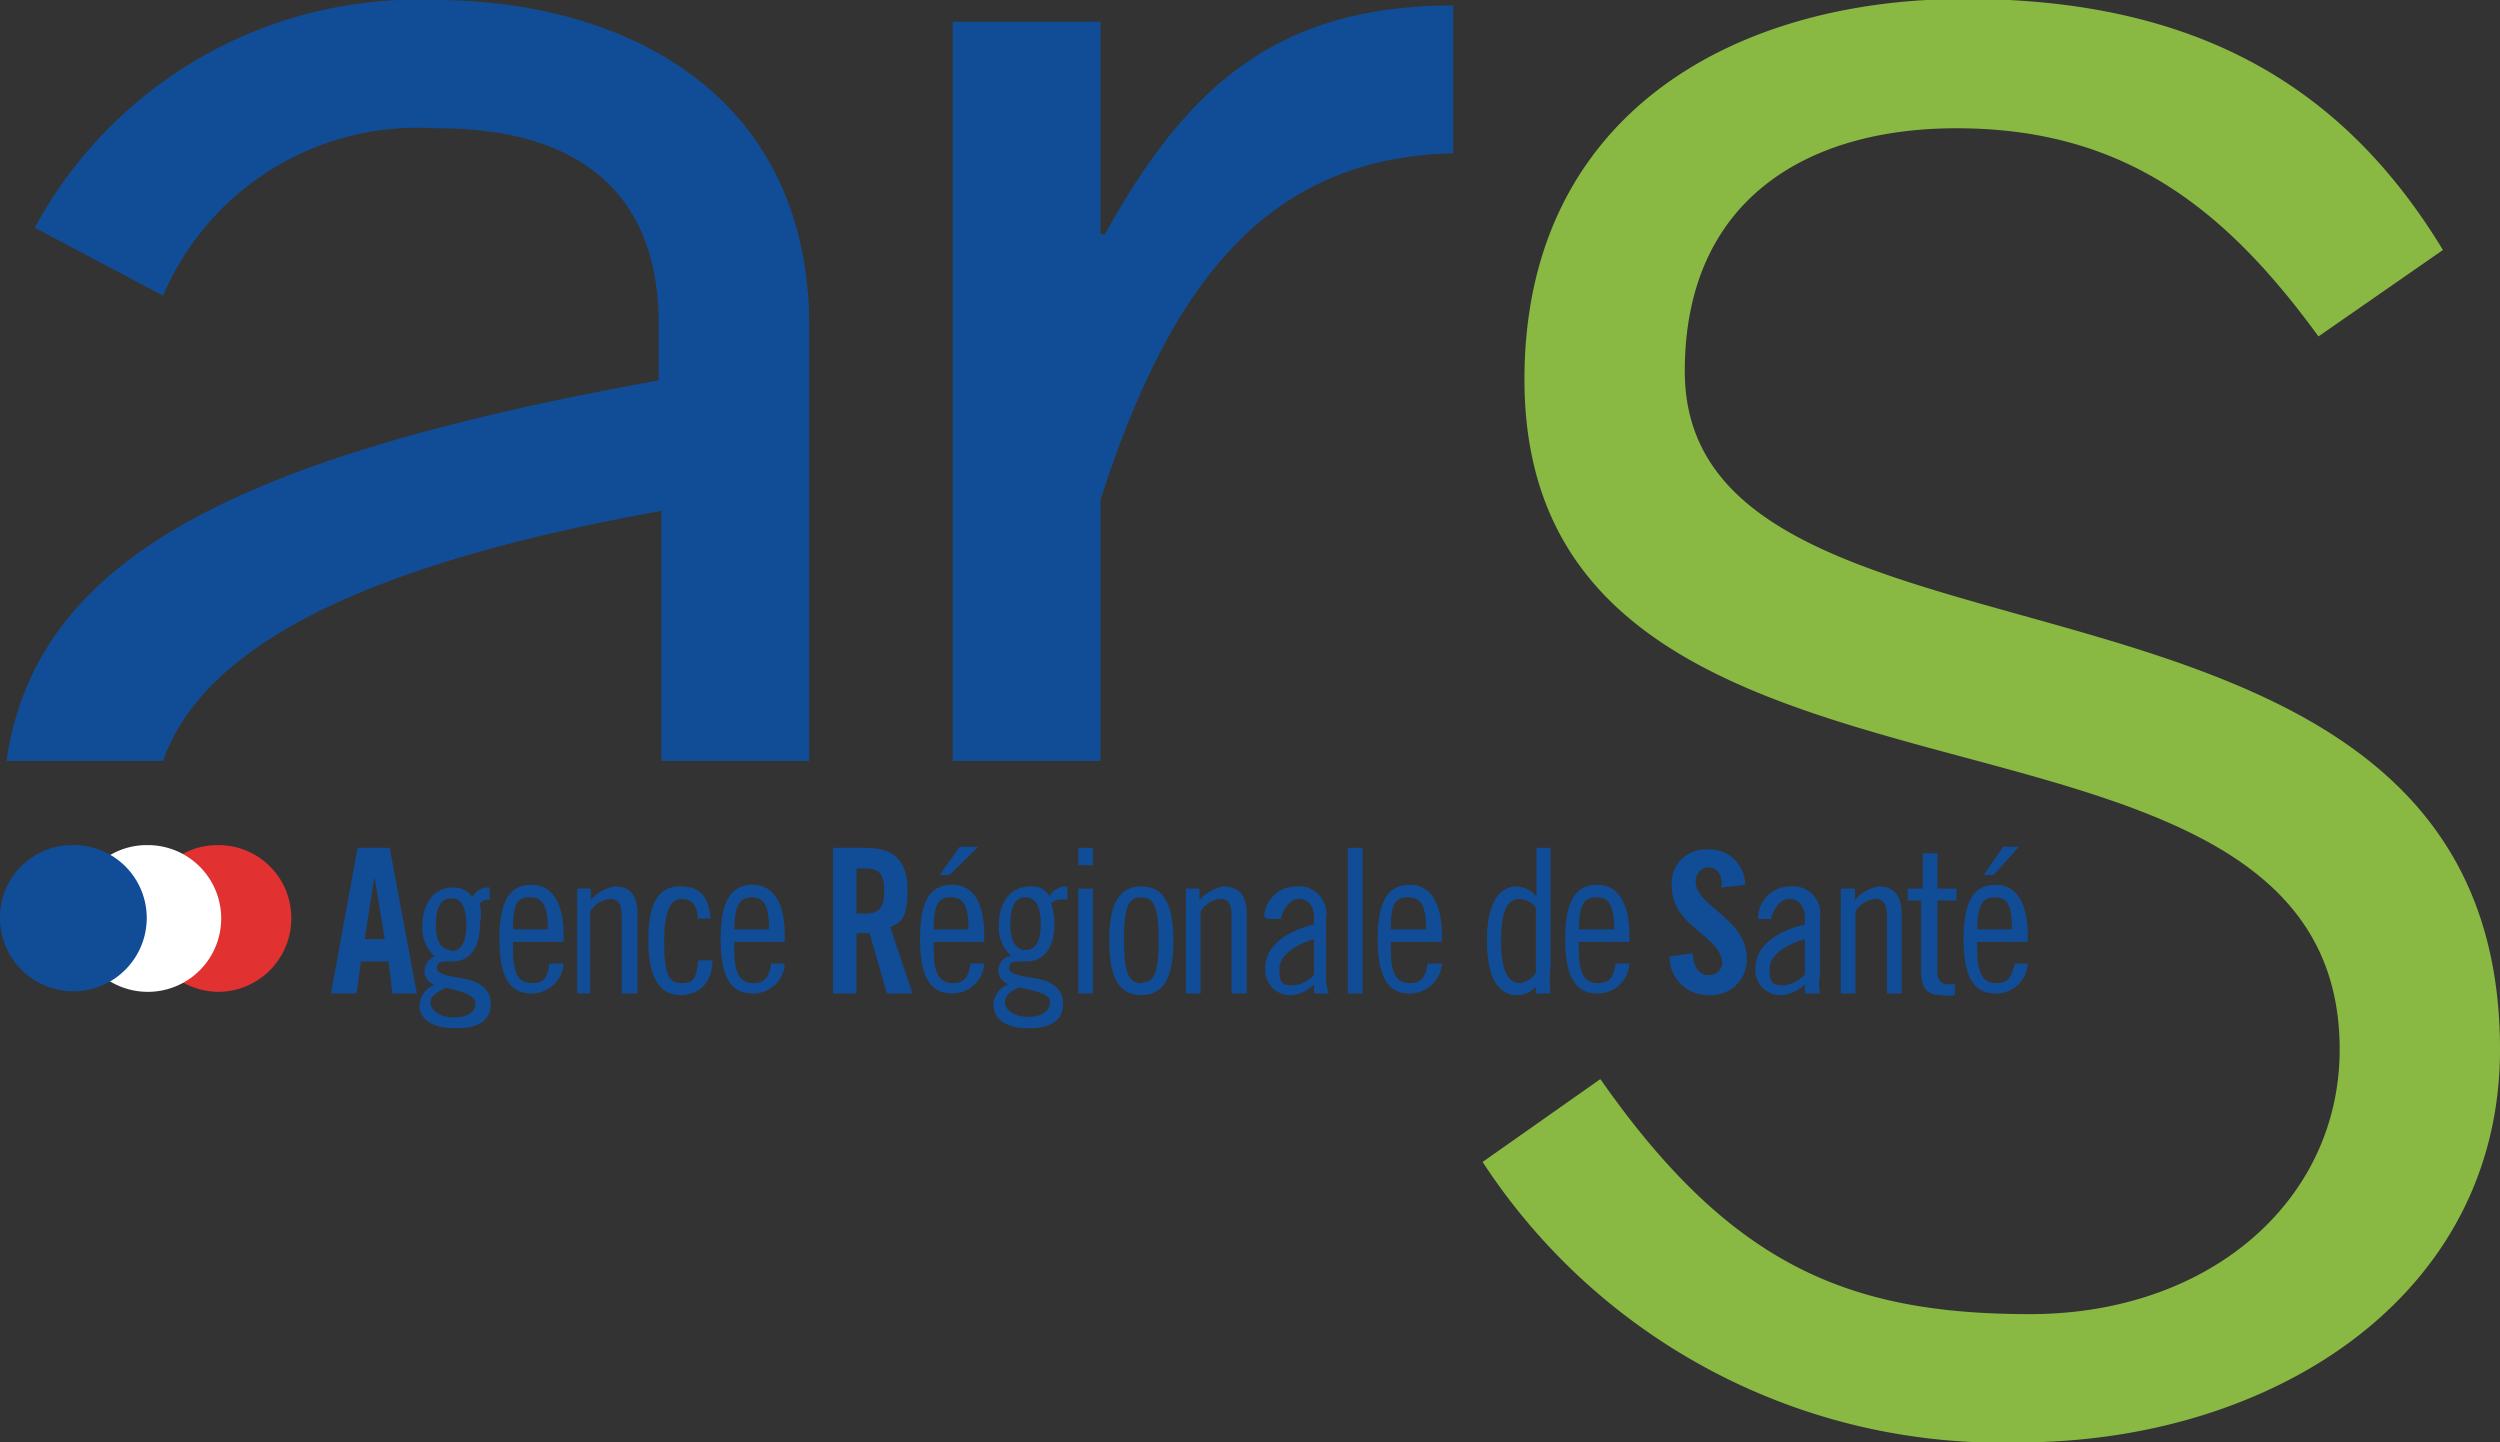 <svg xmlns="http://www.w3.org/2000/svg" viewBox="0 0 46 26.54"><rect x="0" y="0" width="46" height="26.54" fill="#333333" stroke="none"/><defs><style>.cls-1{fill:#114d96;}.cls-2{fill:#e13131;}.cls-3{fill:#fff;}.cls-4{fill:#8ab943;}</style></defs><g id="Calque_2" data-name="Calque 2"><g id="Calque_1-2" data-name="Calque 1"><g id="Calque_2-2" data-name="Calque 2"><g id="texte"><path class="cls-1" d="M8.06,2.36c2.36,0,4.06,1,4.06,3.6V7c-8,1.44-11.47,3.37-12,7H3c.75-2.14,3.77-3.63,9.17-4.6V14h2.72V5.93C14.84,1.62,11.36,0,8,0A8,8,0,0,0,.64,4.19L3,5.44a5.09,5.09,0,0,1,5-3.08"/><path class="cls-1" d="M6.53,18.28H6.09l.49-2.68h.59l.5,2.68H7.22l-.07-.59H6.64l-.08.59m.15-1h.37l-.19-1.15h0Z"/><path class="cls-1" d="M9.05,16.55H9a.24.24,0,0,0-.17.07,1,1,0,0,1,0,.38c0,.48-.21.69-.51.69H8.17s-.13,0-.13.12.22.15.46.19.53.15.53.47-.24.45-.65.45-.66-.16-.66-.41A.42.42,0,0,1,8,18.12a.26.26,0,0,1-.18-.32A.28.28,0,0,1,8,17.6a.7.7,0,0,1-.23-.54c0-.46.23-.73.56-.73a.4.4,0,0,1,.36.18.33.33,0,0,1,.32-.18v.24m-.83,1.62c-.15.06-.26.15-.26.26s.14.27.43.27.4-.12.4-.27-.34-.23-.57-.28Zm.12-.69c.16,0,.28-.12.28-.49s-.12-.48-.28-.48-.28.12-.28.48.13.47.28.47Z"/><path class="cls-1" d="M9.44,17.36v.1c0,.47.1.63.36.63s.28-.19.31-.36l.26,0a.59.59,0,0,1-.59.55c-.4,0-.59-.3-.59-1s.19-1,.59-1,.59.37.59.92v.13H9.44m.64-.23c0-.41-.08-.59-.33-.59s-.31.14-.31.59Z"/><path class="cls-1" d="M10.62,16.35h.25v.21a.75.75,0,0,1,.44-.25c.27,0,.42.15.42.5v1.47h-.29V16.85c0-.22-.07-.31-.21-.31a.48.48,0,0,0-.37.23v1.51h-.24V16.35"/><path class="cls-1" d="M12.84,16.92c0-.29-.14-.38-.3-.38s-.32.14-.32.77.09.78.32.78.27-.09.31-.42h.26c0,.38-.22.64-.59.64s-.59-.3-.59-1,.18-1,.59-1,.51.23.56.59h-.26"/><path class="cls-1" d="M13.51,17.36v.1c0,.47.11.63.36.63s.29-.19.32-.36l.25,0a.58.58,0,0,1-.59.55c-.4,0-.59-.3-.59-1s.19-1,.59-1,.59.37.59.92v.13h-.93m.64-.23c0-.41-.08-.59-.31-.59s-.32.14-.33.59Z"/><path class="cls-1" d="M15.76,18.28h-.43V15.6h.59c.52,0,.78.22.78.79s-.17.59-.32.67l.41,1.22h-.47L16,17.17h-.24v1.11m0-1.47h.16c.25,0,.35-.1.35-.42s-.1-.41-.35-.41h-.16Z"/><path class="cls-1" d="M17.18,17.36v.1c0,.47.11.63.36.63s.29-.19.32-.36l.25,0a.59.59,0,0,1-.59.55c-.4,0-.59-.3-.59-1s.18-1,.59-1,.59.37.59.92v.13h-.93m.64-.23c0-.41-.08-.59-.32-.59s-.32.14-.32.59Zm-.35-1h-.18l.37-.52H18Z"/><path class="cls-1" d="M19.59,16.55H19.5a.29.29,0,0,0-.16.07,1.21,1.21,0,0,1,.06.38c0,.48-.22.69-.52.69H18.7s-.13,0-.13.12.22.15.47.19.52.15.52.47-.24.45-.65.45-.63-.18-.63-.43a.41.41,0,0,1,.28-.38.27.27,0,0,1-.18-.33.26.26,0,0,1,.23-.19.68.68,0,0,1-.23-.55c0-.46.22-.73.59-.73a.36.36,0,0,1,.34.18.36.36,0,0,1,.33-.18v.24m-.89,1.62c-.15.06-.26.15-.26.27s.14.27.43.27.4-.13.4-.28S19,18.22,18.75,18.17Zm.12-.69c.16,0,.28-.12.28-.48s-.12-.49-.28-.49-.28.12-.28.49S18.72,17.48,18.87,17.48Z"/><path class="cls-1" d="M19.84,15.6h.27v.32h-.27Zm0,.75h.27v1.93h-.27Z"/><path class="cls-1" d="M21,16.31c.4,0,.59.3.59,1s-.19,1-.59,1-.59-.3-.59-1,.19-1,.59-1m0,1.77c.22,0,.32-.14.32-.78s-.1-.79-.32-.79-.32.14-.32.78.1.8.32.8Z"/><path class="cls-1" d="M21.82,16.35h.25v.21a.79.79,0,0,1,.44-.25c.27,0,.43.15.43.5v1.47h-.28V16.85c0-.22-.06-.31-.2-.31a.48.48,0,0,0-.37.23v1.51h-.27V16.35"/><path class="cls-1" d="M23.26,16.87a.59.59,0,0,1,.59-.56.5.5,0,0,1,.55.44.2.2,0,0,1,0,.11v1.07a.83.83,0,0,0,.05.35h-.27l0-.17a.67.67,0,0,1-.4.2.46.46,0,0,1-.5-.44s0,0,0-.05c0-.48.51-.72.9-.81v-.13c0-.21-.11-.34-.28-.34s-.3.2-.33.37l-.24,0m.85.37c-.24.07-.64.25-.64.55s.08.3.27.3a.57.57,0,0,0,.37-.2Z"/><rect class="cls-1" x="24.8" y="15.6" width="0.27" height="2.68"/><path class="cls-1" d="M25.59,17.36v.1c0,.47.11.63.36.63s.29-.19.32-.36l.26,0a.59.59,0,0,1-.59.55c-.4,0-.59-.3-.59-1s.19-1,.59-1,.59.37.59.92v.13h-.94m.65-.23c0-.41-.08-.59-.33-.59s-.32.14-.32.59Z"/><path class="cls-1" d="M28.31,18.09h0a.47.47,0,0,1-.4.22c-.3,0-.55-.26-.55-1s.25-1,.55-1a.54.54,0,0,1,.36.18V15.6h.26v2.16a2.29,2.29,0,0,0,0,.52h-.27v-.19m0-1.39a.41.41,0,0,0-.29-.16c-.22,0-.35.18-.35.77s.14.78.36.78a.42.42,0,0,0,.28-.19Z"/><path class="cls-1" d="M29.05,17.36v.1c0,.47.11.63.36.63s.29-.19.32-.36l.25,0a.58.58,0,0,1-.59.55c-.4,0-.59-.3-.59-1s.19-1,.59-1,.59.37.59.92v.13h-.93m.65-.23c0-.41-.08-.59-.32-.59s-.32.14-.33.59Z"/><path class="cls-1" d="M31.68,16.26c0-.23-.14-.3-.25-.3a.25.25,0,0,0-.23.26c0,.46.94.68.94,1.41a.65.65,0,0,1-.63.68.27.27,0,0,1-.09,0,.7.7,0,0,1-.7-.71v0l.43-.06c0,.26.13.4.27.4a.24.24,0,0,0,.27-.2v0c0-.53-.93-.67-.93-1.44a.62.62,0,0,1,.59-.67h.12a.65.65,0,0,1,.64.65h0l-.44.05"/><path class="cls-1" d="M32.35,16.87a.59.59,0,0,1,.59-.56.5.5,0,0,1,.55.44.4.4,0,0,1,0,.11v1.07a.83.83,0,0,0,0,.35h-.28l0-.17a.72.72,0,0,1-.41.2.46.46,0,0,1-.5-.44v-.05c0-.48.52-.72.91-.81v-.13c0-.21-.12-.34-.29-.34s-.3.2-.33.37l-.24,0m.86.37c-.25.07-.65.25-.65.55s.09.3.28.3a.62.62,0,0,0,.37-.2Z"/><path class="cls-1" d="M33.87,16.35h.26v.21a.76.76,0,0,1,.43-.25c.27,0,.43.15.43.5v1.47h-.27V16.85c0-.22-.07-.31-.21-.31a.48.48,0,0,0-.37.23v1.51h-.27V16.35"/><path class="cls-1" d="M35.14,16.35h.24V15.7h.27v.65H36v.22h-.35v1.35a.18.18,0,0,0,.16.19h0l.16,0v.2a.69.69,0,0,1-.25,0c-.25,0-.37-.12-.37-.42V16.57h-.25v-.22"/><path class="cls-1" d="M36.38,17.36v.1c0,.47.11.63.36.63s.29-.19.33-.36l.24,0a.58.58,0,0,1-.59.55c-.4,0-.59-.3-.59-1s.19-1,.59-1,.59.37.59.92v.13h-.93m.64-.23c0-.41-.07-.59-.31-.59s-.32.14-.33.59Zm-.34-1H36.5l.36-.52h.29Z"/><path class="cls-2" d="M4,15.55a1.34,1.34,0,0,1,1.36,1.33,1.35,1.35,0,0,1-1.33,1.37,1.37,1.37,0,0,1-1.37-1.34v0A1.34,1.34,0,0,1,4,15.55H4"/><path class="cls-3" d="M2.71,15.55a1.35,1.35,0,1,1-1.34,1.36v0A1.33,1.33,0,0,1,2.7,15.55h0"/><path class="cls-1" d="M1.34,15.55A1.34,1.34,0,0,1,2.7,16.89a1.35,1.35,0,1,1-2.7,0H0a1.33,1.33,0,0,1,1.33-1.34h0"/><path class="cls-4" d="M29.45,19.86c2.4,3.43,4.57,4.32,7.9,4.32s5.7-2.11,5.7-4.87c0-7.41-15-3.24-15-12.33,0-4.82,3.78-7,8.11-7s7,1.67,8.79,4.62L42.66,6.19C40.94,3.83,39.08,2.36,36,2.36,33.18,2.36,31,3.73,31,6.83c0,6.24,15,2.56,15,12.48,0,4.57-4.22,7.23-8.85,7.23a11.39,11.39,0,0,1-9.87-5.16l2.16-1.52"/><path class="cls-1" d="M20.25,14V9.19c1.29-4,3.07-6.29,6.49-6.37V.1c-3.27,0-4.92,1.52-6.41,4.21h-.08V.4H17.53V14h2.72"/></g></g></g></g></svg>